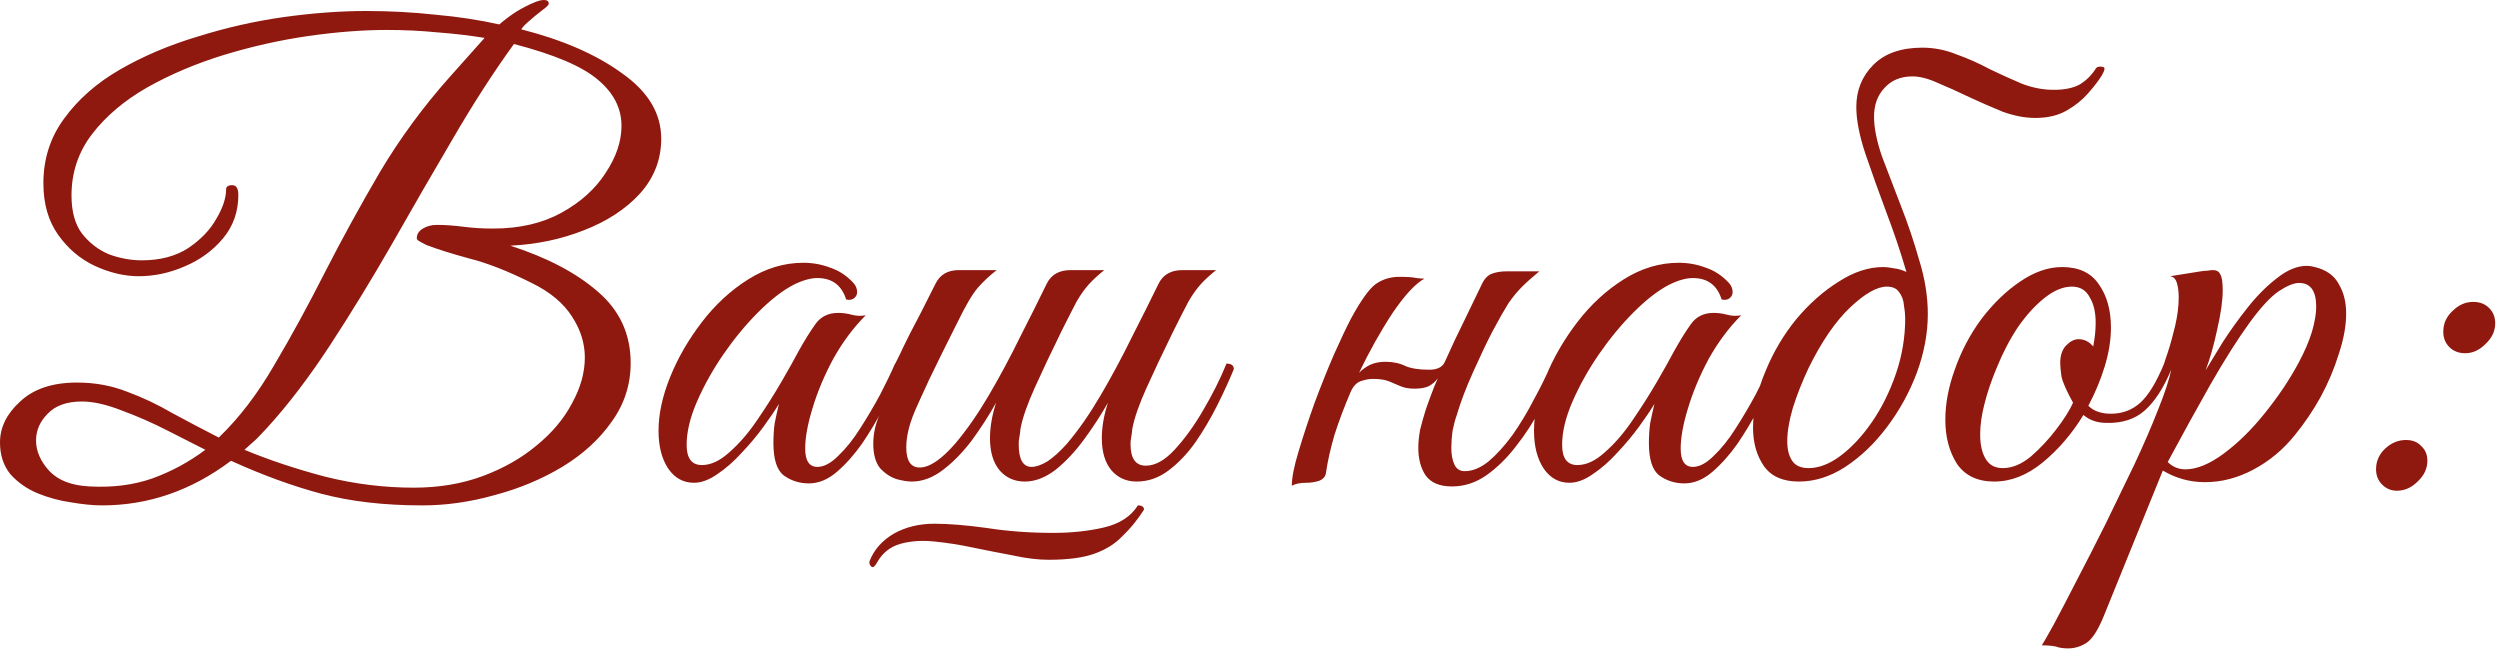 <?xml version="1.0" encoding="UTF-8"?> <svg xmlns="http://www.w3.org/2000/svg" width="225" height="59" viewBox="0 0 225 59" fill="none"><path d="M9.185 45.485C8.378 45.485 7.443 45.393 6.38 45.21C5.353 45.063 4.345 44.788 3.355 44.385C2.401 43.982 1.595 43.413 0.935 42.68C0.311 41.91 -0 40.957 -0 39.82C-0 38.463 0.605 37.235 1.815 36.135C3.025 34.998 4.73 34.43 6.93 34.43C8.543 34.43 10.046 34.705 11.44 35.255C12.833 35.768 14.19 36.41 15.509 37.18C16.866 37.913 18.259 38.647 19.689 39.38C21.523 37.62 23.191 35.438 24.695 32.835C26.235 30.232 27.756 27.445 29.259 24.475C30.799 21.468 32.45 18.462 34.209 15.455C36.006 12.448 38.078 9.625 40.425 6.985L43.614 3.41C42.258 3.19 40.846 3.025 39.38 2.915C37.913 2.768 36.391 2.695 34.815 2.695C32.651 2.695 30.286 2.878 27.72 3.245C25.189 3.612 22.66 4.18 20.13 4.95C17.636 5.72 15.345 6.692 13.255 7.865C11.201 9.038 9.551 10.432 8.305 12.045C7.058 13.658 6.435 15.51 6.435 17.6C6.435 19.03 6.746 20.167 7.37 21.01C8.03 21.853 8.836 22.477 9.79 22.88C10.78 23.247 11.77 23.43 12.759 23.43C14.409 23.43 15.803 23.063 16.939 22.33C18.076 21.56 18.919 20.68 19.47 19.69C20.056 18.7 20.349 17.82 20.349 17.05C20.349 16.793 20.533 16.665 20.899 16.665C21.266 16.665 21.45 16.958 21.45 17.545C21.45 19.048 20.991 20.35 20.075 21.45C19.158 22.55 18.003 23.393 16.61 23.98C15.253 24.567 13.878 24.86 12.485 24.86C11.201 24.86 9.881 24.548 8.525 23.925C7.205 23.302 6.105 22.367 5.225 21.12C4.345 19.873 3.905 18.333 3.905 16.5C3.905 14.3 4.528 12.357 5.775 10.67C7.021 8.947 8.69 7.48 10.78 6.27C12.87 5.06 15.198 4.07 17.765 3.3C20.331 2.493 22.916 1.907 25.52 1.54C28.16 1.173 30.634 0.99 32.944 0.99C35.071 0.99 37.143 1.1 39.16 1.32C41.213 1.503 43.138 1.797 44.934 2.2C45.448 1.76 45.961 1.375 46.474 1.045C47.025 0.715 47.52 0.458 47.959 0.275C48.363 0.092 48.693 8.52549e-05 48.95 8.52549e-05C49.243 8.52549e-05 49.389 0.11 49.389 0.33C49.389 0.44 49.188 0.642 48.785 0.935C48.308 1.302 47.886 1.65 47.52 1.98C47.19 2.273 46.988 2.493 46.914 2.64C50.654 3.593 53.679 4.913 55.989 6.6C58.336 8.25 59.51 10.212 59.51 12.485C59.51 14.355 58.868 16.005 57.584 17.435C56.301 18.828 54.614 19.928 52.525 20.735C50.471 21.542 48.271 22 45.925 22.11C49.224 23.173 51.846 24.548 53.789 26.235C55.77 27.922 56.76 30.067 56.76 32.67C56.76 34.613 56.191 36.373 55.054 37.95C53.955 39.527 52.469 40.883 50.599 42.02C48.766 43.12 46.749 43.963 44.55 44.55C42.349 45.173 40.168 45.485 38.005 45.485C34.594 45.485 31.57 45.137 28.93 44.44C26.326 43.743 23.613 42.753 20.79 41.47C17.233 44.147 13.364 45.485 9.185 45.485ZM37.234 43.89C39.508 43.89 41.58 43.542 43.45 42.845C45.319 42.148 46.933 41.232 48.289 40.095C49.683 38.958 50.746 37.693 51.48 36.3C52.249 34.907 52.635 33.532 52.635 32.175C52.635 30.892 52.249 29.663 51.48 28.49C50.709 27.28 49.499 26.272 47.849 25.465C45.723 24.402 43.853 23.668 42.239 23.265C40.626 22.825 39.343 22.422 38.389 22.055C38.023 21.872 37.785 21.743 37.675 21.67C37.565 21.597 37.51 21.523 37.51 21.45C37.51 21.083 37.693 20.79 38.059 20.57C38.426 20.35 38.848 20.24 39.325 20.24C40.058 20.24 40.846 20.295 41.69 20.405C42.533 20.515 43.431 20.57 44.385 20.57C46.768 20.57 48.821 20.093 50.544 19.14C52.268 18.187 53.588 16.995 54.505 15.565C55.458 14.135 55.934 12.723 55.934 11.33C55.934 9.753 55.238 8.378 53.844 7.205C52.451 5.995 49.921 4.913 46.255 3.96C44.421 6.49 42.588 9.332 40.755 12.485C38.921 15.602 37.088 18.773 35.255 22C33.421 25.19 31.57 28.215 29.7 31.075C27.829 33.935 25.959 36.392 24.09 38.445C23.649 38.922 23.301 39.288 23.044 39.545C22.788 39.765 22.439 40.077 22 40.48C24.2 41.397 26.619 42.203 29.259 42.9C31.899 43.56 34.558 43.89 37.234 43.89ZM8.085 43.78C10.138 43.89 12.008 43.652 13.694 43.065C15.418 42.442 17.013 41.58 18.48 40.48C17.599 40.04 16.481 39.472 15.124 38.775C13.768 38.078 12.393 37.473 10.999 36.96C9.606 36.41 8.396 36.135 7.37 36.135C6.013 36.135 4.986 36.502 4.29 37.235C3.593 37.932 3.245 38.738 3.245 39.655C3.245 40.608 3.648 41.525 4.455 42.405C5.261 43.248 6.471 43.707 8.085 43.78ZM72.797 43.505C71.954 43.505 71.202 43.267 70.542 42.79C69.919 42.313 69.607 41.342 69.607 39.875C69.607 39.252 69.644 38.665 69.717 38.115C69.827 37.565 69.956 36.978 70.102 36.355C69.772 36.905 69.314 37.583 68.727 38.39C68.141 39.197 67.481 39.985 66.747 40.755C66.05 41.525 65.317 42.167 64.547 42.68C63.814 43.193 63.117 43.45 62.457 43.45C61.504 43.45 60.734 43.028 60.147 42.185C59.56 41.305 59.267 40.168 59.267 38.775C59.267 37.272 59.615 35.658 60.312 33.935C61.009 32.212 61.962 30.562 63.172 28.985C64.382 27.408 65.775 26.125 67.352 25.135C68.929 24.145 70.579 23.65 72.302 23.65C73.145 23.65 73.952 23.797 74.722 24.09C75.492 24.347 76.171 24.787 76.757 25.41C77.014 25.667 77.142 25.96 77.142 26.29C77.142 26.51 77.05 26.693 76.867 26.84C76.684 26.987 76.445 27.023 76.152 26.95C75.749 25.667 74.887 25.025 73.567 25.025C72.944 25.025 72.229 25.227 71.422 25.63C70.432 26.143 69.369 26.968 68.232 28.105C67.132 29.205 66.087 30.47 65.097 31.9C64.144 33.293 63.355 34.705 62.732 36.135C62.109 37.565 61.797 38.867 61.797 40.04C61.797 41.25 62.255 41.855 63.172 41.855C63.979 41.855 64.804 41.47 65.647 40.7C66.527 39.93 67.352 38.977 68.122 37.84C68.929 36.667 69.662 35.512 70.322 34.375C70.982 33.238 71.496 32.322 71.862 31.625C72.412 30.635 72.925 29.81 73.402 29.15C73.879 28.49 74.557 28.16 75.437 28.16C75.841 28.16 76.244 28.215 76.647 28.325C77.05 28.435 77.472 28.453 77.912 28.38C76.812 29.48 75.841 30.782 74.997 32.285C74.191 33.788 73.567 35.273 73.127 36.74C72.687 38.17 72.467 39.38 72.467 40.37C72.467 41.47 72.834 42.02 73.567 42.02C74.154 42.02 74.777 41.69 75.437 41.03C76.134 40.37 76.794 39.545 77.417 38.555C78.077 37.528 78.682 36.502 79.232 35.475C79.782 34.412 80.222 33.495 80.552 32.725C80.736 32.725 80.882 32.743 80.992 32.78C81.139 32.817 81.212 32.963 81.212 33.22C81.175 33.367 81.102 33.532 80.992 33.715C80.919 33.862 80.79 34.137 80.607 34.54C80.314 35.127 79.91 35.915 79.397 36.905C78.884 37.895 78.279 38.903 77.582 39.93C76.885 40.92 76.134 41.763 75.327 42.46C74.52 43.157 73.677 43.505 72.797 43.505ZM111.044 33.22C110.641 34.21 110.146 35.292 109.559 36.465C108.972 37.638 108.312 38.757 107.579 39.82C106.846 40.847 106.039 41.69 105.159 42.35C104.279 43.01 103.326 43.34 102.299 43.34C101.382 43.34 100.631 43.01 100.044 42.35C99.457 41.653 99.164 40.682 99.164 39.435C99.164 38.445 99.347 37.382 99.714 36.245C99.091 37.345 98.376 38.445 97.569 39.545C96.762 40.645 95.901 41.562 94.984 42.295C94.067 42.992 93.151 43.34 92.234 43.34C91.317 43.34 90.566 43.01 89.979 42.35C89.392 41.653 89.099 40.682 89.099 39.435C89.099 38.445 89.282 37.382 89.649 36.245C88.989 37.418 88.256 38.555 87.449 39.655C86.642 40.718 85.781 41.598 84.864 42.295C83.947 42.992 83.012 43.34 82.059 43.34C81.692 43.34 81.234 43.267 80.684 43.12C80.134 42.937 79.639 42.607 79.199 42.13C78.796 41.617 78.594 40.883 78.594 39.93C78.594 38.903 78.851 37.895 79.364 36.905C79.877 35.878 80.482 34.632 81.179 33.165C81.069 33.165 80.941 33.147 80.794 33.11C80.647 33.037 80.574 32.908 80.574 32.725C80.684 32.505 80.812 32.248 80.959 31.955C81.106 31.625 81.417 30.983 81.894 30.03C82.407 29.077 83.177 27.573 84.204 25.52C84.607 24.713 85.304 24.31 86.294 24.31H89.704C89.081 24.787 88.512 25.318 87.999 25.905C87.522 26.455 86.917 27.482 86.184 28.985C86.184 28.985 86.056 29.242 85.799 29.755C85.542 30.268 85.212 30.928 84.809 31.735C84.442 32.505 84.057 33.293 83.654 34.1C83.287 34.907 82.976 35.585 82.719 36.135C82.242 37.162 81.931 37.987 81.784 38.61C81.637 39.197 81.564 39.747 81.564 40.26C81.564 41.47 81.967 42.075 82.774 42.075C83.654 42.075 84.717 41.36 85.964 39.93C86.991 38.72 87.999 37.272 88.989 35.585C89.979 33.898 90.914 32.157 91.794 30.36C92.711 28.563 93.517 26.95 94.214 25.52C94.617 24.713 95.332 24.31 96.359 24.31H99.384C98.834 24.75 98.376 25.172 98.009 25.575C97.642 25.978 97.276 26.492 96.909 27.115C96.579 27.738 96.121 28.637 95.534 29.81C94.581 31.753 93.774 33.458 93.114 34.925C92.454 36.392 92.032 37.602 91.849 38.555C91.812 38.922 91.776 39.197 91.739 39.38C91.702 39.527 91.684 39.728 91.684 39.985C91.684 41.342 92.069 42.02 92.839 42.02C93.242 42.02 93.719 41.855 94.269 41.525C94.819 41.158 95.406 40.627 96.029 39.93C97.056 38.72 98.064 37.272 99.054 35.585C100.044 33.898 100.979 32.157 101.859 30.36C102.776 28.563 103.582 26.95 104.279 25.52C104.682 24.713 105.397 24.31 106.424 24.31H109.449C108.899 24.75 108.441 25.172 108.074 25.575C107.707 25.978 107.341 26.492 106.974 27.115C106.644 27.738 106.186 28.637 105.599 29.81C104.646 31.753 103.839 33.458 103.179 34.925C102.519 36.392 102.097 37.602 101.914 38.555C101.877 38.922 101.841 39.197 101.804 39.38C101.767 39.527 101.749 39.728 101.749 39.985C101.749 41.268 102.207 41.91 103.124 41.91C103.967 41.91 104.829 41.433 105.709 40.48C106.626 39.49 107.487 38.298 108.294 36.905C109.137 35.475 109.834 34.082 110.384 32.725C110.824 32.725 111.044 32.89 111.044 33.22ZM84.094 47.135C85.377 47.135 86.954 47.263 88.824 47.52C90.694 47.813 92.674 47.96 94.764 47.96C96.451 47.96 97.991 47.795 99.384 47.465C100.777 47.135 101.786 46.475 102.409 45.485C102.776 45.485 102.959 45.613 102.959 45.87C102.372 46.787 101.731 47.575 101.034 48.235C100.374 48.932 99.531 49.463 98.504 49.83C97.477 50.197 96.102 50.38 94.379 50.38C93.426 50.38 92.362 50.252 91.189 49.995C90.016 49.775 88.806 49.537 87.559 49.28C86.349 49.023 85.176 48.84 84.039 48.73C82.939 48.62 81.931 48.693 81.014 48.95C80.134 49.207 79.456 49.738 78.979 50.545L78.814 50.82C78.704 50.967 78.612 51.04 78.539 51.04C78.466 51.04 78.392 50.985 78.319 50.875C78.246 50.765 78.227 50.637 78.264 50.49C78.667 49.463 79.401 48.638 80.464 48.015C81.527 47.428 82.737 47.135 84.094 47.135ZM119.343 42.515C119.306 42.882 119.086 43.138 118.683 43.285C118.316 43.395 117.95 43.45 117.583 43.45C116.996 43.45 116.556 43.542 116.263 43.725C116.263 42.992 116.465 41.965 116.868 40.645C117.271 39.288 117.748 37.84 118.298 36.3C118.885 34.723 119.471 33.257 120.058 31.9C120.681 30.507 121.195 29.425 121.598 28.655C122.478 27.042 123.211 26.015 123.798 25.575C124.421 25.135 125.136 24.915 125.943 24.915C126.676 24.915 127.19 24.952 127.483 25.025C127.813 25.062 128.051 25.08 128.198 25.08C127.391 25.52 126.438 26.547 125.338 28.16C124.275 29.773 123.266 31.57 122.313 33.55C122.606 33.257 122.936 33.018 123.303 32.835C123.706 32.652 124.165 32.56 124.678 32.56C125.375 32.56 125.98 32.688 126.493 32.945C127.006 33.165 127.721 33.275 128.638 33.275C129.335 33.275 129.793 33.055 130.013 32.615C130.6 31.295 131.205 30.012 131.828 28.765C132.451 27.482 132.965 26.418 133.368 25.575C133.588 25.098 133.881 24.787 134.248 24.64C134.651 24.493 135.091 24.42 135.568 24.42H138.538C137.915 24.933 137.383 25.41 136.943 25.85C136.54 26.253 136.136 26.748 135.733 27.335C135.366 27.922 134.89 28.765 134.303 29.865C133.826 30.782 133.258 31.973 132.598 33.44C131.938 34.907 131.443 36.208 131.113 37.345C130.966 37.748 130.838 38.225 130.728 38.775C130.655 39.325 130.618 39.838 130.618 40.315C130.618 40.902 130.71 41.397 130.893 41.8C131.076 42.203 131.388 42.405 131.828 42.405C132.525 42.405 133.24 42.112 133.973 41.525C134.706 40.902 135.421 40.113 136.118 39.16C136.815 38.17 137.456 37.107 138.043 35.97C138.666 34.833 139.198 33.752 139.638 32.725C139.931 32.725 140.115 32.762 140.188 32.835C140.261 32.908 140.298 33.037 140.298 33.22C139.858 34.32 139.308 35.493 138.648 36.74C138.025 37.95 137.291 39.087 136.448 40.15C135.641 41.213 134.743 42.093 133.753 42.79C132.8 43.45 131.773 43.78 130.673 43.78C129.573 43.78 128.785 43.45 128.308 42.79C127.868 42.13 127.648 41.305 127.648 40.315C127.648 39.802 127.703 39.252 127.813 38.665C127.96 38.078 128.125 37.492 128.308 36.905C128.455 36.465 128.62 36.007 128.803 35.53C128.986 35.017 129.188 34.522 129.408 34.045C129.188 34.338 128.913 34.577 128.583 34.76C128.253 34.907 127.831 34.98 127.318 34.98C126.805 34.98 126.383 34.907 126.053 34.76C125.723 34.613 125.375 34.467 125.008 34.32C124.641 34.173 124.165 34.1 123.578 34.1C123.211 34.1 122.826 34.173 122.423 34.32C122.056 34.467 121.763 34.797 121.543 35.31C120.993 36.593 120.516 37.858 120.113 39.105C119.746 40.352 119.49 41.488 119.343 42.515ZM151.591 43.505C150.748 43.505 149.996 43.267 149.336 42.79C148.713 42.313 148.401 41.342 148.401 39.875C148.401 39.252 148.438 38.665 148.511 38.115C148.621 37.565 148.749 36.978 148.896 36.355C148.566 36.905 148.108 37.583 147.521 38.39C146.934 39.197 146.274 39.985 145.541 40.755C144.844 41.525 144.111 42.167 143.341 42.68C142.608 43.193 141.911 43.45 141.251 43.45C140.298 43.45 139.528 43.028 138.941 42.185C138.354 41.305 138.061 40.168 138.061 38.775C138.061 37.272 138.409 35.658 139.106 33.935C139.803 32.212 140.756 30.562 141.966 28.985C143.176 27.408 144.569 26.125 146.146 25.135C147.723 24.145 149.373 23.65 151.096 23.65C151.939 23.65 152.746 23.797 153.516 24.09C154.286 24.347 154.964 24.787 155.551 25.41C155.808 25.667 155.936 25.96 155.936 26.29C155.936 26.51 155.844 26.693 155.661 26.84C155.478 26.987 155.239 27.023 154.946 26.95C154.543 25.667 153.681 25.025 152.361 25.025C151.738 25.025 151.023 25.227 150.216 25.63C149.226 26.143 148.163 26.968 147.026 28.105C145.926 29.205 144.881 30.47 143.891 31.9C142.938 33.293 142.149 34.705 141.526 36.135C140.903 37.565 140.591 38.867 140.591 40.04C140.591 41.25 141.049 41.855 141.966 41.855C142.773 41.855 143.598 41.47 144.441 40.7C145.321 39.93 146.146 38.977 146.916 37.84C147.723 36.667 148.456 35.512 149.116 34.375C149.776 33.238 150.289 32.322 150.656 31.625C151.206 30.635 151.719 29.81 152.196 29.15C152.673 28.49 153.351 28.16 154.231 28.16C154.634 28.16 155.038 28.215 155.441 28.325C155.844 28.435 156.266 28.453 156.706 28.38C155.606 29.48 154.634 30.782 153.791 32.285C152.984 33.788 152.361 35.273 151.921 36.74C151.481 38.17 151.261 39.38 151.261 40.37C151.261 41.47 151.628 42.02 152.361 42.02C152.948 42.02 153.571 41.69 154.231 41.03C154.928 40.37 155.588 39.545 156.211 38.555C156.871 37.528 157.476 36.502 158.026 35.475C158.576 34.412 159.016 33.495 159.346 32.725C159.529 32.725 159.676 32.743 159.786 32.78C159.933 32.817 160.006 32.963 160.006 33.22C159.969 33.367 159.896 33.532 159.786 33.715C159.713 33.862 159.584 34.137 159.401 34.54C159.108 35.127 158.704 35.915 158.191 36.905C157.678 37.895 157.073 38.903 156.376 39.93C155.679 40.92 154.928 41.763 154.121 42.46C153.314 43.157 152.471 43.505 151.591 43.505ZM188.628 6.16C188.701 6.05 188.83 5.995 189.013 5.995C189.306 5.995 189.435 6.068 189.398 6.215C189.398 6.325 189.325 6.508 189.178 6.765C188.885 7.242 188.463 7.792 187.913 8.415C187.4 9.002 186.758 9.515 185.988 9.955C185.218 10.395 184.283 10.615 183.183 10.615C182.266 10.615 181.295 10.432 180.268 10.065C179.278 9.662 178.27 9.222 177.243 8.745C176.253 8.268 175.318 7.847 174.438 7.48C173.558 7.077 172.788 6.875 172.128 6.875C171.065 6.875 170.221 7.223 169.598 7.92C168.975 8.58 168.663 9.442 168.663 10.505C168.663 11.495 168.901 12.687 169.378 14.08C169.891 15.437 170.46 16.922 171.083 18.535C171.706 20.112 172.256 21.743 172.733 23.43C173.246 25.08 173.503 26.693 173.503 28.27C173.503 29.993 173.173 31.753 172.513 33.55C171.853 35.31 170.955 36.942 169.818 38.445C168.718 39.912 167.471 41.103 166.078 42.02C164.721 42.9 163.328 43.34 161.898 43.34C160.468 43.34 159.423 42.882 158.763 41.965C158.103 41.012 157.773 39.857 157.773 38.5C157.773 36.85 158.158 35.127 158.928 33.33C159.625 31.643 160.541 30.103 161.678 28.71C162.851 27.317 164.116 26.198 165.473 25.355C166.83 24.475 168.168 24.035 169.488 24.035C169.781 24.035 170.093 24.072 170.423 24.145C170.79 24.182 171.175 24.292 171.578 24.475C171.065 22.715 170.46 20.918 169.763 19.085C169.066 17.215 168.443 15.473 167.893 13.86C167.343 12.21 167.068 10.798 167.068 9.625C167.068 8.122 167.581 6.857 168.608 5.83C169.635 4.803 171.101 4.29 173.008 4.29C174.071 4.29 175.098 4.492 176.088 4.895C177.115 5.262 178.105 5.702 179.058 6.215C180.048 6.692 181.02 7.132 181.973 7.535C182.926 7.902 183.88 8.085 184.833 8.085C185.823 8.085 186.611 7.92 187.198 7.59C187.785 7.223 188.261 6.747 188.628 6.16ZM171.468 28.655C171.468 28.325 171.431 27.94 171.358 27.5C171.321 27.023 171.175 26.62 170.918 26.29C170.698 25.96 170.331 25.795 169.818 25.795C168.938 25.795 167.838 26.418 166.518 27.665C165.198 28.912 163.951 30.727 162.778 33.11C162.191 34.357 161.715 35.567 161.348 36.74C161.018 37.877 160.853 38.867 160.853 39.71C160.853 40.443 161 41.03 161.293 41.47C161.586 41.91 162.081 42.13 162.778 42.13C163.695 42.13 164.648 41.763 165.638 41.03C166.665 40.26 167.618 39.233 168.498 37.95C169.378 36.667 170.093 35.218 170.643 33.605C171.193 31.992 171.468 30.342 171.468 28.655ZM179.48 43.34C177.976 43.34 176.858 42.808 176.125 41.745C175.428 40.645 175.08 39.325 175.08 37.785C175.08 36.355 175.355 34.87 175.905 33.33C176.491 31.643 177.298 30.103 178.325 28.71C179.388 27.317 180.543 26.198 181.79 25.355C183.073 24.475 184.338 24.035 185.585 24.035C187.088 24.035 188.188 24.548 188.885 25.575C189.618 26.602 189.985 27.903 189.985 29.48C189.985 30.58 189.801 31.735 189.435 32.945C189.068 34.155 188.573 35.347 187.95 36.52C188.426 36.997 189.105 37.235 189.985 37.235C191.011 37.235 191.891 36.905 192.625 36.245C193.358 35.585 194.073 34.412 194.77 32.725C195.21 32.725 195.43 32.89 195.43 33.22C194.733 34.907 193.926 36.153 193.01 36.96C192.13 37.73 190.993 38.097 189.6 38.06C188.756 38.06 188.06 37.822 187.51 37.345C186.483 39.032 185.255 40.462 183.825 41.635C182.431 42.772 180.983 43.34 179.48 43.34ZM180.25 42.13C181.093 42.13 181.936 41.782 182.78 41.085C183.623 40.352 184.393 39.527 185.09 38.61C185.786 37.693 186.281 36.905 186.575 36.245C185.988 35.182 185.64 34.393 185.53 33.88C185.456 33.33 185.42 32.927 185.42 32.67C185.42 31.973 185.603 31.442 185.97 31.075C186.336 30.708 186.703 30.525 187.07 30.525C187.583 30.525 188.023 30.745 188.39 31.185C188.463 30.782 188.518 30.415 188.555 30.085C188.591 29.718 188.61 29.37 188.61 29.04C188.61 28.087 188.426 27.317 188.06 26.73C187.73 26.107 187.198 25.795 186.465 25.795C185.695 25.795 184.888 26.125 184.045 26.785C183.201 27.445 182.395 28.325 181.625 29.425C180.891 30.525 180.25 31.753 179.7 33.11C179.223 34.247 178.856 35.328 178.6 36.355C178.343 37.345 178.215 38.262 178.215 39.105C178.215 40.022 178.38 40.755 178.71 41.305C179.04 41.855 179.553 42.13 180.25 42.13ZM186.129 58.355C185.689 58.355 185.322 58.3 185.029 58.19C184.699 58.117 184.277 58.08 183.764 58.08C183.91 57.86 184.277 57.218 184.864 56.155C185.414 55.128 186.092 53.827 186.899 52.25C187.705 50.71 188.567 49.023 189.484 47.19C190.364 45.393 191.225 43.615 192.069 41.855C192.912 40.058 193.627 38.408 194.214 36.905C194.837 35.365 195.24 34.137 195.424 33.22C195.24 33.22 195.075 33.183 194.929 33.11C194.782 33.037 194.727 32.908 194.764 32.725C194.764 32.725 194.874 32.395 195.094 31.735C195.314 31.075 195.534 30.287 195.754 29.37C195.974 28.417 196.084 27.555 196.084 26.785C196.084 26.272 196.029 25.832 195.919 25.465C195.809 25.098 195.607 24.897 195.314 24.86L198.064 24.42C198.284 24.383 198.485 24.365 198.669 24.365C198.852 24.328 199.017 24.31 199.164 24.31C199.494 24.31 199.714 24.438 199.824 24.695C199.97 24.915 200.044 25.392 200.044 26.125C200.044 27.042 199.879 28.215 199.549 29.645C199.255 31.038 198.907 32.267 198.504 33.33C198.907 32.67 199.42 31.827 200.044 30.8C200.704 29.773 201.455 28.728 202.299 27.665C203.142 26.602 204.022 25.722 204.939 25.025C205.855 24.292 206.754 23.925 207.634 23.925C207.817 23.925 208.055 23.962 208.349 24.035C209.375 24.292 210.09 24.805 210.494 25.575C210.934 26.308 211.154 27.188 211.154 28.215C211.154 29.315 210.934 30.525 210.494 31.845C210.09 33.165 209.54 34.467 208.844 35.75C208.147 36.997 207.377 38.133 206.534 39.16C205.507 40.443 204.279 41.47 202.849 42.24C201.419 43.01 199.952 43.395 198.449 43.395C197.092 43.395 195.827 43.047 194.654 42.35L189.319 55.495C188.805 56.742 188.292 57.53 187.779 57.86C187.265 58.19 186.715 58.355 186.129 58.355ZM196.689 42.24C197.715 42.24 198.87 41.763 200.154 40.81C201.437 39.857 202.665 38.647 203.839 37.18C205.049 35.677 206.057 34.173 206.864 32.67C207.414 31.643 207.817 30.708 208.074 29.865C208.33 28.985 208.459 28.233 208.459 27.61C208.459 26.18 207.945 25.465 206.919 25.465C206.442 25.465 205.819 25.722 205.049 26.235C204.315 26.748 203.454 27.683 202.464 29.04C201.4 30.507 200.227 32.358 198.944 34.595C197.697 36.795 196.414 39.123 195.094 41.58C195.534 42.02 196.065 42.24 196.689 42.24ZM221.875 31.79C221.288 31.79 220.812 31.607 220.445 31.24C220.078 30.873 219.895 30.415 219.895 29.865C219.895 29.132 220.17 28.508 220.72 27.995C221.27 27.445 221.893 27.17 222.59 27.17C223.177 27.17 223.653 27.353 224.02 27.72C224.387 28.087 224.57 28.545 224.57 29.095C224.57 29.792 224.277 30.415 223.69 30.965C223.14 31.515 222.535 31.79 221.875 31.79ZM215.715 44.165C215.202 44.165 214.762 43.982 214.395 43.615C214.028 43.248 213.845 42.79 213.845 42.24C213.845 41.507 214.12 40.883 214.67 40.37C215.22 39.857 215.843 39.6 216.54 39.6C217.127 39.6 217.585 39.783 217.915 40.15C218.282 40.48 218.465 40.92 218.465 41.47C218.465 42.167 218.172 42.79 217.585 43.34C217.035 43.89 216.412 44.165 215.715 44.165Z" fill="#8F180F"></path></svg> 